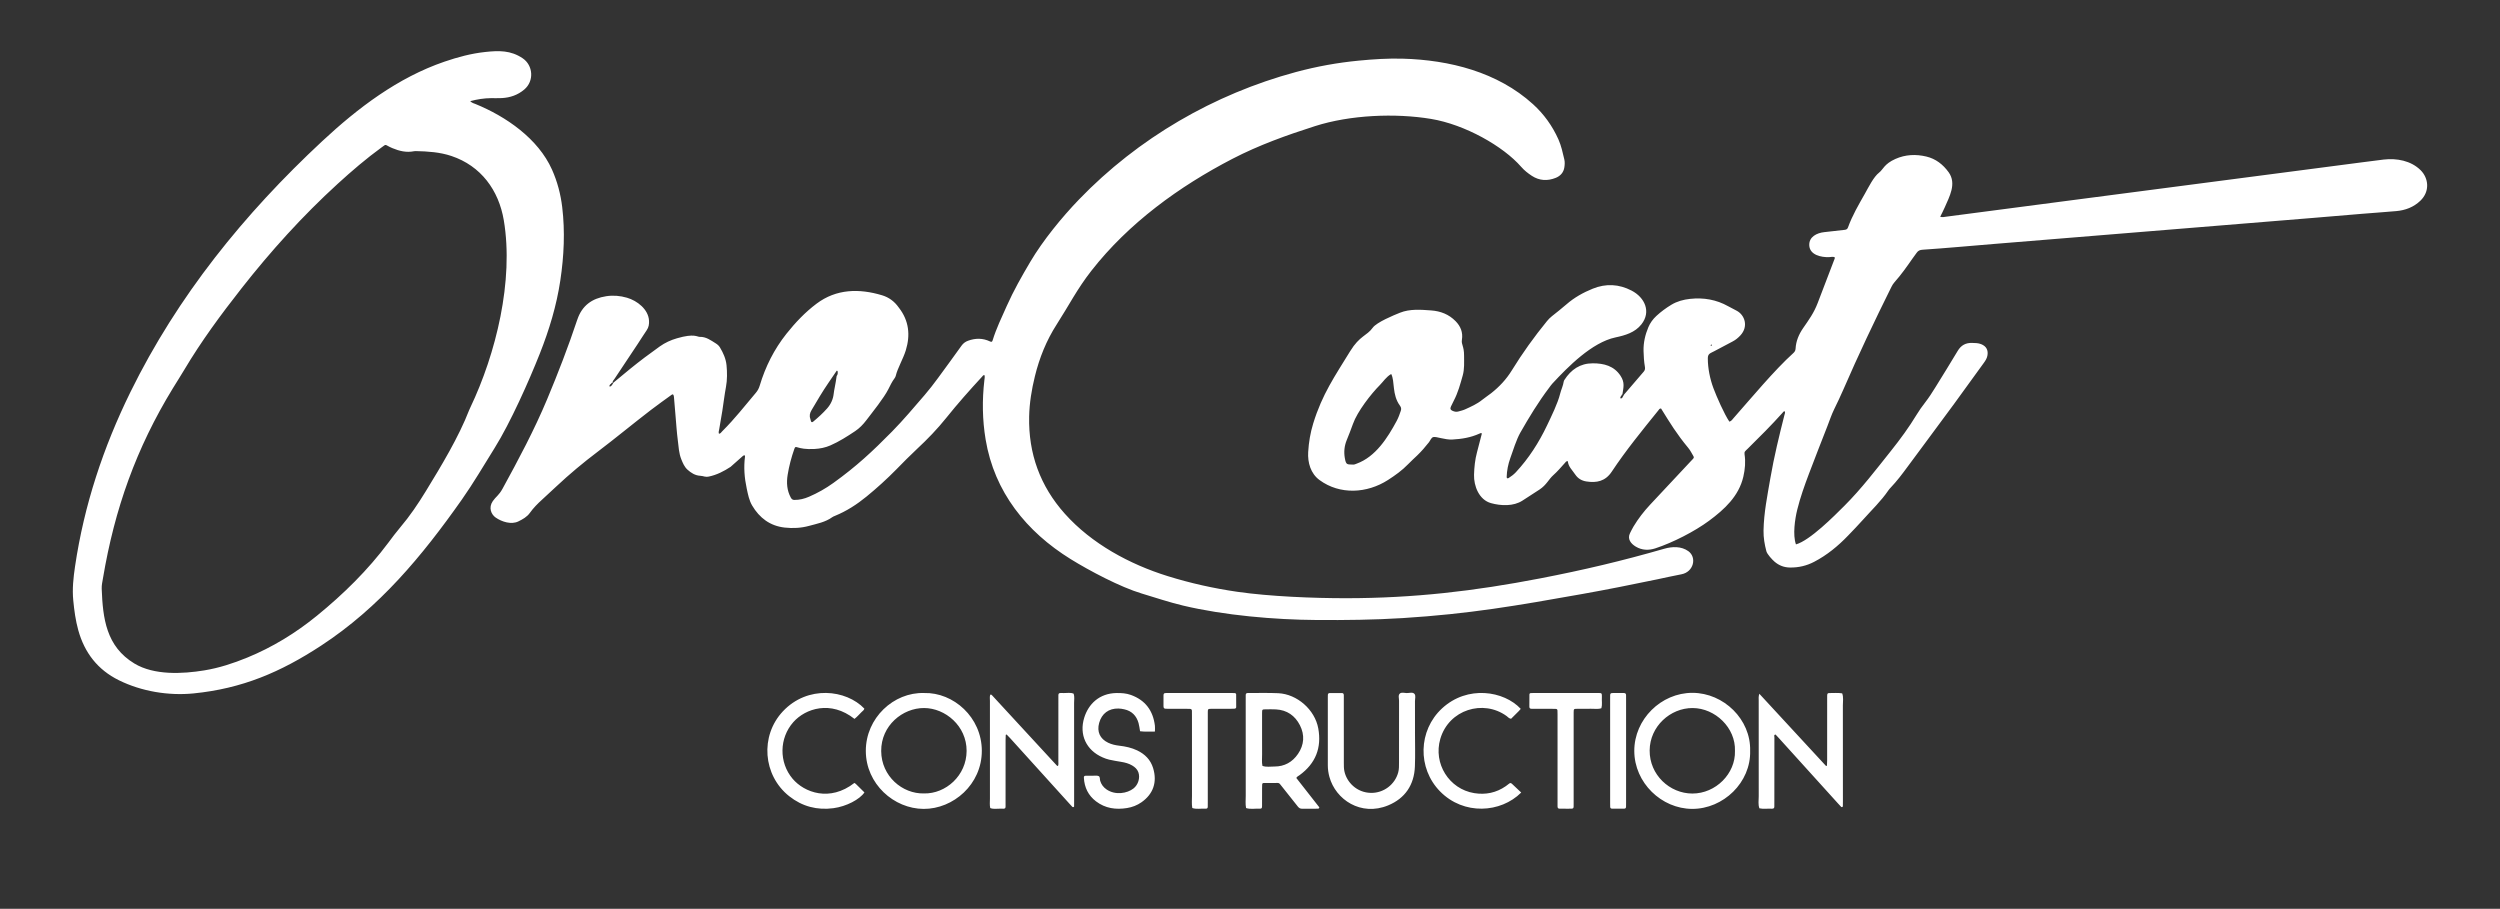 <svg xmlns="http://www.w3.org/2000/svg" id="Layer_1" data-name="Layer 1" viewBox="0 0 872 317"><rect x="0" y="0" width="872" height="317" fill="#333333" stroke="none"/><defs><style>      .cls-1 {        fill: #fff;        fill-rule: evenodd;      }    </style></defs><path class="cls-1" d="M301.492,247.175c-6.331-6.658-19.793-8.264-28.433.95-8.019,8.552-6.98,22.319,2.22,29.594,4.544,3.594,9.747,4.944,15.45,4.175,4.497-.606,9.118-3.042,10.785-5.495-.997-.987-2.004-1.989-3.02-2.983-.138-.135-.322-.225-.477-.331-8.567,6.683-17.478,3.379-21.565-1.468-4.792-5.682-4.689-14.161.269-19.748,4.237-4.773,13.056-7.673,21.325-1.119.892-.688,1.641-1.558,2.447-2.362.369-.369.859-.657 1-1.213M322.31,246.96c7.402.02,14.856,6.236,14.843,14.931-.013,8.639-7.287,15.028-14.86,14.86-7.57.186-14.874-6.011-14.933-14.776-.06-8.917,7.483-15.035,14.95-15.015ZM322.314,241.724c-10.588-.327-20.336,8.69-20.317,20.196.019,11.55,9.828,20.181,20.163,20.226,10.322.045,20.312-8.525,20.298-20.276-.014-11.68-9.881-20.424-20.144-20.146ZM352.414,257.552c6.819,7.535,13.636,15.073,20.454,22.611.318.351.634.705.961,1.049.174.184.325.446.657.273.239-.124.161-.346.165-.531.013-.541.007-1.084.007-1.626,0-11.384.007-22.767-.012-34.151-.002-1.069.203-2.156-.148-3.211-1.094-.495-2.249-.2-3.374-.231-2.159-.057-1.961-.129-1.961,1.962-.002,7.318.002,14.636-.006,21.954-.001.505.093,1.04-.118,1.499-.206-.014-.29.005-.318-.025-7.536-8.166-15.067-16.335-22.599-24.503-.092-.099-.194-.19-.296-.278-.045-.038-.105-.077-.16-.081-.064-.003-.13.032-.279.075-.223.674-.101,1.417-.101,2.138-.01,11.384-.013,22.767.001,34.151.001,1.074-.139,2.158.111,3.226,1.106.448,2.262.188,3.392.212,2.189.043,1.948.177,1.95-1.954.006-7.318.001-14.636.005-21.953,0-.609.031-1.217.059-1.825.002-.034.11-.062.287-.157.421.437.885.894,1.323,1.377ZM397.055,269.346c.696,1.951-.042,4.381-1.707,5.682-2.183,1.706-6.282,2.428-9.355.349-1.105-.748-1.868-1.749-2.253-3.036-.17-.565.047-1.373-.551-1.648-.512-.234-1.194-.118-1.8-.127-.88-.013-1.762-.014-2.642.008-.551.014-.72.201-.69.743.19,3.365,1.536,6.142,4.24,8.201,3.229,2.458,6.9,2.96,10.794,2.331,1.824-.294,3.526-.946,5.05-2.014,4.071-2.851,5.579-6.975,4.059-11.941-.885-2.894-2.854-4.862-5.543-6.149-1.978-.945-4.095-1.396-6.255-1.645-1.358-.156-2.673-.452-3.902-1.045-2.851-1.379-3.959-3.855-3.117-6.894.906-3.275,3.333-5.101,6.744-5.028.671.014,1.349.129,2.007.273,2.634.577,4.265,2.242,4.989,4.794.257.903.349,1.853.531,2.858,1.648.23,3.322.073,5.187.11,0-.834.062-1.446-.01-2.042-.641-5.242-3.331-8.905-8.363-10.727-1.616-.585-3.298-.698-5.004-.673-6.083.095-9.824,3.897-11.28,8.59-1.843,5.938.686,11.361,6.402,13.856.741.324,1.51.615,2.296.792,1.384.313,2.788.542,4.19.773,1.346.222,2.65.562,3.832,1.261.95.561,1.768,1.276,2.151,2.349ZM415.755,249.563c0,9.346-.008,18.693.008,28.039.003,1.412-.142,2.83.106,4.237,1.509.51,3.066.115,4.596.235.067.005.135-.008.202-.01.417-.012.591-.253.598-.642.008-.541.011-1.083.011-1.625l.001-14.833c0-5.553-.005-11.107.004-16.661.002-.941.116-1.059,1.053-1.067,2.303-.02,4.605-.006,6.908-.01.473-.001.949.002,1.418-.043.286-.027.522-.24.525-.526.017-1.489.016-2.979-.015-4.468-.005-.288-.289-.443-.579-.454-.541-.019-1.083-.017-1.625-.017-6.976-.001-13.952-.001-20.927-.001-.407,0-.814-.01-1.219.003-.844.029-.979.137-.992.905-.02,1.219-.019,2.438-.001,3.657.012.746.197.929.986.935,2.235.016,4.469.004,6.705.008.541.002,1.083.005,1.622.039.393.026.598.275.604.668.007.543.009,1.084.009,1.626ZM452.744,262.958c-1.942,2.856-4.715,4.415-8.227,4.403-1.392-.003-2.811.274-4.18-.225-.279-1.335-.095-2.685-.118-4.028-.036-1.96-.009-3.921-.009-5.882,0-2.839-.007-5.679.003-8.519.004-1.279.02-1.288,1.381-1.296,1.149-.007,2.301-.04,3.447.023,3.857.21,6.657,2.162,8.371,5.527,1.732,3.401,1.479,6.842-.668,9.997ZM434.503,244.045c-.001,11.189-.008,22.377.009,33.567.003,1.411-.166,2.831.12,4.236,1.513.493,3.069.146,4.603.215.843.037.962-.11.967-.911.016-2.035.005-4.069.009-6.103.001-.474.008-.949.031-1.422.015-.306.192-.509.504-.511,1.626-.013,3.254-.01,4.881-.019.366-.002.644.141.865.431.246.323.507.634.76.953,1.817,2.28,3.647,4.548,5.437,6.848.416.536.863.775,1.54.761,1.762-.035,3.526-.011,5.289-.017.256-.001.549.042.678-.452l-8.046-10.271c.278-.52.746-.689,1.122-.963,5.608-4.08,7.778-9.555,6.534-16.348-1.186-6.484-7.366-11.944-13.956-12.249-3.519-.162-7.05-.05-10.576-.067-.481-.002-.772.17-.767.696.005.542-.003,1.085-.003,1.627ZM463.703,270.987c2.163,7.916,11.004,13.852,20.502,9.92,5.891-2.438,9.074-7.151,9.316-13.589.15-3.991.028-7.993.028-11.99h.004c0-3.59.012-7.181-.008-10.772-.005-.867.361-1.945-.198-2.547-.648-.699-1.789-.236-2.71-.27-.801-.031-1.796-.345-2.366.165-.671.601-.277,1.664-.28,2.519-.021,7.181-.009,14.363-.014,21.544-.002,1.149.029,2.302-.274,3.431-1.139,4.255-5.086,7.225-9.481,7.161-5.012-.072-8.533-3.769-9.311-7.624-.185-.918-.177-1.886-.179-2.831-.013-7.317-.007-14.634-.008-21.95,0-.543-.008-1.085-.002-1.626.007-.47-.155-.797-.677-.799-1.423-.005-2.844-.007-4.267.011-.385.005-.608.24-.618.643-.007.271-.014.541-.014.813v23.779c0,1.363.2,2.705.557,4.012ZM502.314,276.062c8.237,8.376,21.147,7.514,28.284.375-1.107-1.043-2.145-2.015-3.176-2.995-.328-.313-.635-.468-1.045-.108-.355.312-.743.59-1.131.861-3.34,2.333-7.071,3.092-11.031,2.449-8.795-1.428-14.34-10.328-11.841-18.909,2.983-10.245,14.99-13.875,23.124-7.983.471.343.84.879,1.566.959.905-.902,1.819-1.805,2.723-2.716.233-.235.437-.497.651-.741-5.838-6.281-18.578-8.374-27.456-.167-8.326,7.697-8.636,20.876-.669,28.976ZM543.269,264.634c0,3.656-.001,7.314,0,10.97,0,1.896.006,3.792,0,5.689-.001.486.195.773.702.776,1.016.008,2.032.008,3.048.008,2.031.001,1.869.137,1.869-1.848.001-10.091,0-20.18.001-30.271,0-.474-.007-.948.001-1.422.022-1.267.029-1.288,1.211-1.302,1.558-.018,3.116.038,4.672-.019,1.263-.045,2.546.244,3.79-.188.358-1.258.081-2.544.168-3.813.013-.202.007-.407-.002-.61-.031-.798-.095-.854-.985-.883-.202-.006-.406-.002-.609-.002l-22.145.001c-.339.001-.677.007-1.015.024-.307.015-.513.182-.516.495-.015,1.421-.013,2.843-.022,4.264-.004.507.26.719.745.719l6.907.008c.541.001,1.084,0,1.624.036.285.019.505.203.525.508.031.471.031.945.031,1.418.002,5.147.002,10.293.002,15.441ZM561.614,243.508l.001,36.743c0,.405.007.811.02,1.217.013.423.292.595.662.599,1.421.009,2.841.007,4.262-.011.393-.005.597-.254.603-.649.007-.474.013-.947.013-1.421.001-6.022,0-12.045,0-18.067,0-5.955.001-11.91,0-17.864,0-.541-.008-1.083-.008-1.624,0-.519-.309-.702-.77-.705-1.015-.007-2.03,0-3.044-.009-1.881-.015-1.738-.016-1.738,1.791ZM570.04,261.937c.028,11.104,9.508,20.171,20.185,20.205,10.861.035,20.545-9.225,20.221-20.289.292-10.9-9.21-20.166-20.102-20.19-10.956-.024-20.332,9.236-20.304,20.274ZM590.301,276.786c-7.93-.005-14.974-6.544-14.902-15.053.071-8.383,7.215-14.802,14.996-14.768,7.879.034,15.044,6.89,14.759,14.964.234,7.897-6.683,14.862-14.852,14.857ZM613.435,244.429c-.009,11.112-.019,22.225.008,33.337.004,1.391-.273,2.809.234,4.175,1.402.308,2.823.055,4.233.135.068.004.136-.002.203-.002.466-.001.775-.173.773-.697-.001-.543.007-1.084.007-1.626.001-7.521-.003-15.042.016-22.563.001-.329-.285-.847.393-.991.402.43.824.869,1.232,1.32l20.591,22.761c.363.402.723.809,1.105,1.191.068.068.262.073.36.027.093-.042.193-.188.196-.292.022-.609.02-1.22.02-1.829.001-11.113.013-22.225-.014-33.338-.003-1.397.275-2.823-.238-4.196-1.479-.247-2.969-.083-4.454-.105-.623-.009-.759.183-.784.9-.016.474-.005.949-.005,1.423,0,7.046.002,14.093-.003,21.141-.001.648-.049,1.294-.074,1.899-.209.039-.306.082-.328.058-7.678-8.307-15.351-16.618-23.253-25.177-.34,1.002-.218,1.739-.218,2.452Z"></path><path class="cls-1" d="M188.288,123.339c3.272-8.274,5.844-16.735,7.159-25.561,1.266-8.491,1.673-16.997.652-25.534-.541-4.524-1.694-8.899-3.561-13.082-4.83-10.817-16.05-18.541-26.68-22.88-.55-.225-1.173-.317-1.852-1.003,2.507-.661,4.821-1.019,7.186-1.043,1.289-.013,2.58.047,3.865-.025,2.918-.161,5.553-1.071,7.821-2.993,3.529-2.992,3.047-8.448-.567-10.886-4.179-2.82-8.286-2.714-13.103-2.195-4.866.523-9.574,1.793-14.198,3.378-16.251,5.568-30.157,16.128-42.612,27.721-27.215,25.336-50.457,54.026-66.915,87.54-9.468,19.28-16.145,39.443-19.298,60.726-.587,3.958-1.02,7.911-.627,11.941.342,3.517.805,6.998,1.754,10.402,2.19,7.855,6.769,13.777,14.152,17.422,7.892,3.897,17.32,5.466,26.089,4.591,16.903-1.686,30.277-7.387,44.426-16.642,20.392-13.338,35.23-31.246,49.091-50.929,4.099-5.823,7.681-11.973,11.446-18.008,5.502-8.816,11.995-23.39,15.772-32.939M84.23,100.591c10.241-13.033,21.316-25.301,33.569-36.486,4.911-4.483,9.953-8.805,15.335-12.717,1.845-1.341.876-.905,3.739.289,2.413,1.006,4.889,1.609,7.526,1.075.197-.04.404-.054.606-.049,4.211.093,8.406.355,12.439,1.704,10.321,3.452,16.523,11.954,18.282,22.433,3.532,21.054-2.747,46.566-11.673,65.289-.146.306-.296.61-.418.926-3.639,9.417-9.759,19.521-15.112,28.275-2.69,4.398-5.563,8.665-8.908,12.605-1.447,1.703-2.782,3.504-4.12,5.297-7.181,9.629-15.677,17.978-24.961,25.54-7.397,6.025-15.463,10.971-24.307,14.6-4.836,1.984-9.786,3.605-14.958,4.455-7.61,1.25-17.51,1.766-24.402-2.399-9.833-5.944-11.005-15.702-11.395-26.083-.046-1.237.236-2.432.437-3.627,4.08-24.256,11.595-45.371,24.393-66.3,1.308-2.139,2.671-4.244,3.951-6.399,5.933-9.987,12.813-19.309,19.978-28.427ZM289.031,133.435l2.83-4.154c.108.036.285.096.295.167.087.601.095,1.199-.331,1.706-.103.667-.214,1.332-.307,2.002-.193,1.401-.576,2.764-.726,4.182-.204,1.916-.995,3.649-2.281,5.11-1.479,1.678-3.136,3.176-4.852,4.605-.845.704-.884-.609-.995-.896-.424-1.096-.208-2.062.387-3.071,1.922-3.262,3.83-6.53,5.978-9.65ZM201.347,111.521c-3.126,9.38-6.682,18.603-10.499,27.724-4.503,10.766-9.989,21.039-15.585,31.258-1.236,2.258-2.293,2.721-3.382,4.3-1.559,2.259-.568,4.631,1.024,5.73,2.179,1.504,5.474,2.523,7.887,1.339,1.51-.74,3.005-1.549,4.033-2.989,1.226-1.718,2.705-3.209,4.268-4.625,1.659-1.502,3.293-3.031,4.925-4.562,4.603-4.32,9.445-8.351,14.48-12.159,6.234-4.717,12.358-9.807,18.561-14.56,2.367-1.813,4.804-3.534,7.217-5.287.674-.489.771.497.809.927.176,2.094.344,4.189.527,6.282.253,2.904.434,5.818.806,8.708.284,2.204.363,4.46,1.208,6.568.531,1.323,1.085,2.661,2.15,3.628,1.264,1.147,2.691,2.056,4.495,2.149,1.167.06,1.651.546,3.005.261,2.761-.581,5.21-1.848,7.544-3.375l4.259-3.774c.213-.191.428-.318.721-.207.019.129.071.265.054.392-.494,3.742-.197,7.439.591,11.113.442,2.058.838,4.17,1.907,5.976,2.547,4.306,6.239,7.105,11.332,7.675,2.847.319,5.729.171,8.483-.585,2.787-.765,5.701-1.285,8.131-3.045.271-.195.597-.321.91-.449,4.056-1.647,7.683-4,11.056-6.759,3.625-2.965,7.088-6.107,10.373-9.448,2.376-2.417,4.747-4.846,7.229-7.153,3.632-3.378,7.064-6.928,10.168-10.802,3.985-4.977,8.218-9.743,12.543-14.428.206-.224.36-.592.805-.491.17.597.026,1.191-.041,1.776-.798,6.911-.704,13.799.439,20.669,3.045,18.311,14.227,32.162,29.669,41.723,6.527,4.041,17.29,9.753,24.812,12.005,4.799,1.437,9.545,3.049,14.425,4.207,14.37,3.413,31.818,4.921,46.601,5.022,9.855.067,20.093-.049,29.892-.663,23.571-1.478,39.744-4.331,62.616-8.392,8.737-1.552,17.435-3.303,26.122-5.106,2.85-.592,5.689-1.244,8.55-1.783,4.295-.808,5.457-5.888,2.415-8.071-2.44-1.751-5.6-1.646-8.39-.842-14.716,4.243-28.116,7.41-43.253,10.336-23.026,4.45-44.159,6.906-67.654,6.92-11.436.006-26.642-.6-37.939-2.226-8.264-1.19-16.387-3.002-24.354-5.478-13.255-4.118-26.542-11.287-35.894-21.77-8.612-9.652-12.709-20.969-12.44-33.871.099-4.76.873-9.44,2.006-14.06,1.576-6.428,4.005-12.493,7.599-18.08,4.318-6.711,7.086-12.317,12.13-18.766,12.96-16.57,30.597-29.381,49.17-39.005,9.237-4.786,18.983-8.274,28.856-11.425,12.179-3.886,27.888-4.577,40.442-2.494,11.804,1.96,25.166,9.523,31.424,16.716,1.073,1.232,2.361,2.248,3.711,3.132,2.625,1.717,5.475,1.864,8.355.699,1.597-.645,2.7-1.851,2.978-3.592.148-.925.214-1.935,0-2.831-.565-2.366-1.062-4.765-2.066-7.002-2.111-4.699-5.046-8.801-8.868-12.27-12.365-11.223-29.127-15.421-45.46-15.871-5.089-.14-10.162.191-15.23.677-7.437.713-14.761,2.036-21.971,3.978-28.616,7.711-55.069,23.076-75.665,44.441-5.98,6.202-12.615,14.322-17,21.747-2.959,5.011-5.836,10.06-8.213,15.396-1.763,3.961-3.656,7.853-4.935,12.008-.164.533-.387.631-.893.391-2.533-1.203-5.098-1.202-7.696-.245-.914.336-1.658.883-2.236,1.683-2.737,3.792-5.465,7.591-8.247,11.348-1.492,2.015-3.013,4.017-4.652,5.911-3.725,4.307-7.379,8.681-11.378,12.744-6.835,6.938-12.386,12.117-20.471,17.929-2.648,1.903-5.478,3.503-8.476,4.794-1.636.705-3.332,1.136-5.126,1.111-.593-.008-.934-.275-1.236-.837-1.354-2.514-1.525-5.174-1.087-7.909.494-3.082,1.297-6.092,2.329-9.037.585-1.672.638.354,7.05.009,1.9-.103,3.759-.472,5.52-1.237,3.058-1.331,5.852-3.125,8.615-4.962,1.533-1.018,2.807-2.342,3.924-3.811,2.158-2.838,6.109-7.731,7.648-10.759.674-1.326,1.296-2.685,2.203-3.883.2-.263.364-.586.437-.905.589-2.563,2.597-5.929,3.493-8.867,1.621-5.307,1.104-10.294-2.374-14.794-.042-.054-.085-.106-.124-.162-1.451-2.075-3.393-3.51-5.803-4.235-7.955-2.393-15.926-2.254-22.844,2.942-3.997,3.001-7.389,6.593-10.473,10.466-4.306,5.409-7.365,11.51-9.348,18.136-.28.936-.705,1.73-1.333,2.469-4.231,4.97-6.997,8.68-11.773,13.473-.317.318-.543.795-1.109.818-.214-.533,0-1.041.088-1.553.364-2.136.751-4.269,1.087-6.409.44-2.811.764-5.643,1.288-8.438.442-2.361.42-5.098.182-7.491-.225-2.271-1.148-4.3-2.304-6.229-.353-.588-.879-1.043-1.458-1.4-1.72-1.065-3.365-2.324-5.551-2.266-.968.025-1.842-1.28-7.956.485-2.171.627-4.183,1.548-6.011,2.847-3.537,2.512-7.007,5.119-10.375,7.856-1.946,1.581-3.869,3.19-5.803,4.788-.494.728-.321.828-1.032,1.31-.078.053-.217.017-.327.021-.002-.115-.044-.248,0-.342.106-.224.206-.472.5-.524.125-.225.206-.51.565-.422-.042-.607.416-.977.705-1.412,2.693-4.068,5.409-8.123,8.106-12.189,1.049-1.581,2.041-3.2,3.114-4.764.695-1.011.858-2.102.793-3.282-.218-3.994-4.141-6.99-7.68-8.024-2.368-.692-4.781-.903-7.242-.526-4.975.762-8.454,3.25-10.103,8.195ZM596.693,120.339c.049-.082.204-.101.313-.148.461.198-.231.463-.246.47-.027-.11-.109-.254-.067-.323ZM485.254,130.451c1.361,2.604.166,7.134,3.078,11.094.414.563.481,1.098.279,1.709-.403,1.221-.839,2.429-1.451,3.569-3.165,5.89-7.362,12.519-13.983,14.911-.378.137-.78.338-1.16.318-2.094-.112-2.515.273-2.953-2.323-.361-2.14-.153-4.169.655-6.172.758-1.882,1.516-3.768,2.188-5.682,1.51-4.311,6.315-10.489,9.429-13.61,1.168-1.169,2.169-2.828,3.917-3.814ZM470.951,122.47c-5.388,8.788-9.756,15.002-12.9,25.23-1.006,3.275-1.555,6.58-1.756,9.973-.217,3.69.864,7.496,3.947,9.762,7.133,5.241,16.594,4.675,23.884-.012,2.513-1.616,4.933-3.343,7.021-5.507,1.035-1.073,2.15-2.069,3.224-3.105,1.466-1.415,2.791-2.954,4.051-4.557.496-.631.78-1.623,1.539-1.806,1.028-.247,4.008.996,6.593.862,3.262-.167,6.463-.692,9.471-2.06.303-.138.6-.343.849-.029-.57,2.202-1.115,4.367-1.694,6.522-.691,2.569-.959,5.186-1.037,7.839-.116,3.917,1.74,8.747,5.893,9.907,3.481.972,7.877,1.167,11.007-.882,1.983-1.3,3.992-2.56,5.968-3.869,2.413-1.599,3.179-3.575,4.76-4.977,1.479-1.313,2.74-2.817,4.056-4.276.256-.285.446-.701,1.027-.626.191,1.93,1.42,2.926,2.611,4.687.935,1.382,2.26,2.137,3.864,2.387,3.591.561,6.626-.062,8.847-3.412,4.95-7.464,10.621-14.396,16.241-21.36.235-.291.393-.724.957-.68,3.202,5.168,5.455,8.877,9.432,13.678.429.519.82,1.086,1.134,1.68,1.097,2.076,1.321,1.413-.343,3.195-4.673,5.006-9.363,9.998-14.038,15.002-2.182,2.335-4.131,4.851-5.779,7.591-.453.753-.834,1.549-1.23,2.332-1.02,2.024.299,3.678,1.991,4.693,2.184,1.31,4.5,1.376,6.86.604,6.081-1.991,13.698-5.899,18.716-9.613,5.386-3.986,10.388-8.58,11.96-15.381.6-2.595.826-5.215.414-7.862-.138-.89.28-1.069,1.174-1.952,4.101-4.051,8.187-8.117,12.036-12.412.215-.24.378-.571.775-.611.297.457.042.892-.066,1.318-1.841,7.288-3.629,14.591-4.902,22.005-1.042,6.07-2.284,12.11-2.392,18.316-.044,2.487.37,4.848.993,7.208.28,1.06,2.047,2.954,2.854,3.646,1.55,1.327,3.306,2.012,5.382,2.038,2.985.037,5.767-.604,8.41-1.981,4.503-2.344,8.358-5.519,11.853-9.159,1.785-1.858,3.579-3.711,5.295-5.632,2.976-3.334,6.238-6.423,8.766-10.144.228-.335.501-.643.781-.936,2.159-2.263,4.039-4.748,5.885-7.265,1.925-2.623,3.864-5.236,5.813-7.841,7.027-9.388,13.933-18.864,20.782-28.383.556-.77,1.072-1.534,1.265-2.502.385-1.934-.337-3.331-2.147-4.062-1.036-.418-2.117-.412-3.201-.44-2.229-.057-3.847.831-5.015,2.805-2.518,4.257-5.168,8.434-7.75,12.653-1.133,1.85-2.309,3.664-3.643,5.382-1.038,1.336-2.027,2.723-2.903,4.169-2.675,4.417-5.718,8.567-8.931,12.597-5.24,6.571-10.333,13.268-16.298,19.226-3.532,3.527-11.98,12.061-16.876,13.444-1.183-3.317-.357-8.838.447-12.101,1.054-4.281,2.539-8.426,4.09-12.542,2.101-5.574,4.291-11.116,6.453-16.666.76-1.955,1.415-3.949,2.341-5.84,1.1-2.25,2.181-4.512,3.178-6.81,5.255-12.117,10.917-24.042,16.793-35.868.304-.612.662-1.178,1.118-1.687,2.265-2.533,4.217-5.302,6.152-8.087.502-.723,1.056-1.411,1.55-2.14.5-.737,1.159-.986,2.05-1.045,8.188-.549,16.718-1.342,24.932-2.014l111.272-9.082c5.742-.476,11.482-.973,17.223-1.443,3.919-.322,7.842-.583,11.759-.931,3.187-.284,6.058-1.345,8.425-3.608,3.446-3.294,2.871-7.934.076-10.685-3.366-3.312-8.307-4.214-12.848-3.688-2.558.295-5.11.644-7.663.975l-102.797,13.428-42.123,5.519c-.657.085-1.313.28-2.12.035.546-1.119,1.118-2.185,1.594-3.291,1.563-3.628,4.226-8.256,1.357-12.235-1.966-2.728-4.509-4.714-7.813-5.491-3.645-.857-7.248-.71-10.743.839-3.937,1.745-4.3,3.689-5.693,4.763-1.932,1.49-3.671,5.07-4.966,7.36-2.167,3.832-4.411,7.626-5.904,11.792-.226.633-.66.77-1.237.832-2.359.253-4.713.535-7.072.793-2.491.272-5.329,1.583-5.191,4.609.152,3.379,4.231,4.204,6.895,4.105.657-.024,1.32-.224,1.947.01.155.401-.055.693-.173,1.003-1.909,4.996-3.814,9.993-5.73,14.986-1.347,3.511-3.035,5.797-5.083,8.764-1.491,2.159-2.483,4.511-2.629,7.154-.037.68-.31,1.117-.788,1.549-6.589,5.956-14.62,15.634-20.775,22.601-.438.495-.789,1.119-1.526,1.319-1.76-2.583-4.468-8.719-5.58-11.715-1.193-3.212-1.937-6.906-1.941-10.336-.002-1.664.774-1.745,2.204-2.504,2.155-1.141,4.302-2.296,6.465-3.422,1.039-.54,1.916-1.268,2.705-2.12,2.866-3.097,1.558-7.118-1.355-8.622-.964-.497-1.932-.985-2.876-1.516-4.163-2.344-8.633-3.102-13.342-2.592-2.312.25-4.534.851-6.537,2.063-1.86,1.124-3.606,2.413-5.206,3.888-1.21,1.116-2.172,2.438-2.804,3.945-1.11,2.647-1.749,5.401-1.673,8.304.049,1.834.153,3.656.469,5.464.107.618.074,1.164-.389,1.696-2.313,2.655-4.587,5.342-6.876,8.018l-.636,1.127c-.733.603-.701-.086-.611-.287.081-.178.227-.325.343-.486.062-.173.071-.39.327-.408.383-2.526.885-4.131-.634-6.465-2.263-3.477-5.797-4.392-9.727-4.382-4.415.012-7.556,2.198-9.868,5.792-.107.166-.205.361-.234.554-.217,1.486-.902,2.833-1.257,4.27-.826,3.347-3.048,7.853-4.571,11.054-2.841,5.969-6.363,11.479-10.886,16.338-.759.815-1.614,1.427-2.52,2.011-.371.239-.679.067-.668-.364.059-2.254.507-4.435,1.257-6.559.896-2.54,2.176-6.585,3.477-8.871,3.086-5.42,6.322-10.748,10.094-15.728.369-.486.711-.997,1.124-1.442,5.423-5.848,13.8-14.353,21.998-16.093,3.401-.722,6.785-1.696,9.043-4.551,3.456-4.368,1.229-9.351-3.414-11.773-4.409-2.299-8.96-2.529-13.547-.675-3.338,1.348-6.467,3.094-9.208,5.489-1.632,1.426-3.35,2.757-5.044,4.111-.64.512-1.208,1.08-1.725,1.715-4.459,5.471-8.573,11.186-12.272,17.201-1.899,3.088-4.346,5.704-7.191,7.943-1.011.797-2.107,1.485-3.106,2.297-1.813,1.473-3.926,2.394-6.018,3.35-.731.336-1.544.498-2.321.73-.687.205-1.345.066-1.981-.207-.796-.341-.959-.788-.583-1.575.321-.672.638-1.347.983-2.006,1.461-2.781,2.269-5.794,3.11-8.791.631-2.251.459-4.574.466-6.877.009-3.473-1.031-3.803-.749-5.582.403-2.539-.442-4.666-2.212-6.469-2.346-2.391-5.251-3.512-8.545-3.747-3.586-.256-7.359-.585-10.844.801-2.162.859-8.143,3.323-9.53,5.255-2.027,2.824-4.522,2.737-7.841,8.149Z"></path></svg>